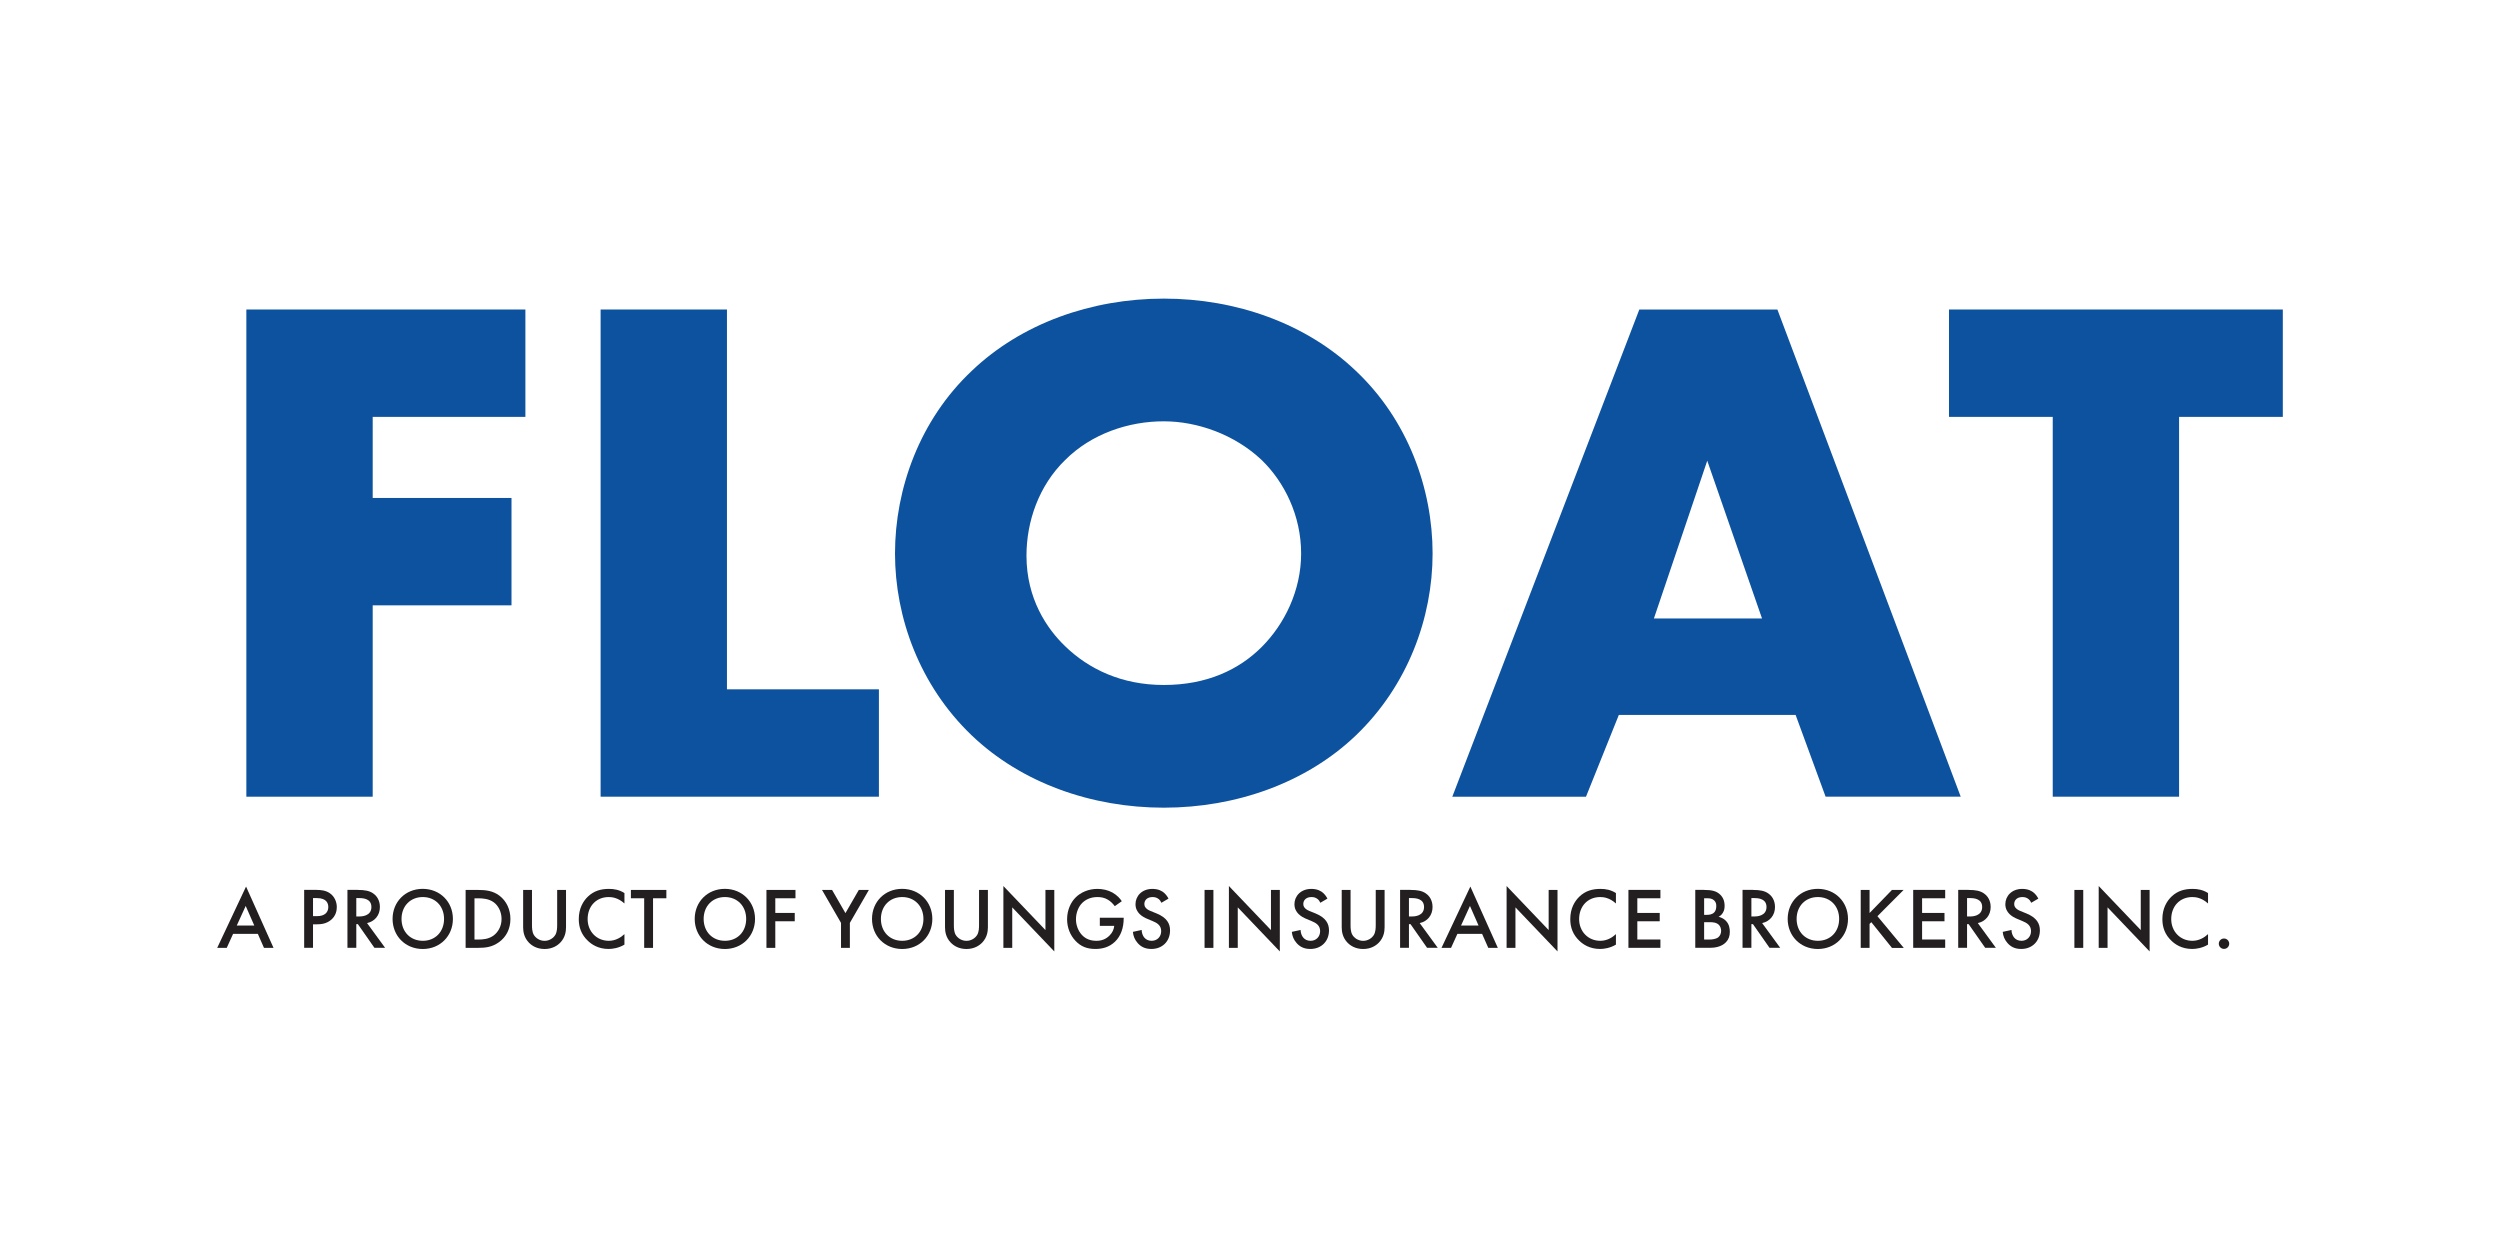 <?xml version="1.0" encoding="utf-8"?>
<!-- Generator: Adobe Illustrator 26.2.1, SVG Export Plug-In . SVG Version: 6.00 Build 0)  -->
<svg version="1.1" id="Layer_1" xmlns="http://www.w3.org/2000/svg" xmlns:xlink="http://www.w3.org/1999/xlink" x="0px" y="0px"
	 viewBox="0 0 576 288" style="enable-background:new 0 0 576 288;" xml:space="preserve">
<style type="text/css">
	.st0{fill:#0D529F;}
	.st1{fill:#231F20;}
</style>
<g>
	<g>
		<g>
			<path class="st0" d="M121.05,96.05H85.87v18.68h31.98v24.74H85.87v44.09H56.76V71.31h64.29V96.05z"/>
			<path class="st0" d="M167.49,71.31v87.51h35.01v24.74h-64.12V71.31H167.49z"/>
			<path class="st0" d="M312.4,169.43c-11.44,10.94-27.6,16.66-44.26,16.66c-16.66,0-32.82-5.72-44.26-16.66
				c-11.95-11.44-17.67-27.1-17.67-41.9c0-14.98,5.72-30.8,17.67-42.07c11.44-10.94,27.6-16.66,44.26-16.66
				c16.66,0,32.82,5.72,44.26,16.66c11.95,11.28,17.67,27.1,17.67,42.07C330.07,142.33,324.35,157.98,312.4,169.43z M245.42,105.98
				c-6.06,5.89-8.92,14.14-8.92,22.05c0,9.93,4.71,16.83,8.92,20.87c5.39,5.22,12.96,8.92,22.72,8.92c9.93,0,17.33-3.53,22.55-8.75
				c5.22-5.22,9.09-12.96,9.09-21.54c0-8.75-3.87-16.49-9.09-21.54c-6.23-5.89-14.81-8.92-22.55-8.92
				C260.06,97.06,251.47,99.92,245.42,105.98z"/>
			<path class="st0" d="M413.71,164.72h-40.73l-7.57,18.85h-30.8L377.7,71.31h31.81l42.24,112.25h-31.13L413.71,164.72z
				 M405.97,142.5l-12.62-36.35l-12.29,36.35H405.97z"/>
			<path class="st0" d="M502.06,96.05v87.51h-29.11V96.05h-23.9V71.31h76.91v24.74H502.06z"/>
		</g>
		<g>
			<path class="st1" d="M59.41,215.17H53.7l-1.46,3.22h-2.2l6.65-14.13l6.33,14.13h-2.2L59.41,215.17z M58.59,213.25l-1.98-4.52
				l-2.06,4.52H58.59z"/>
			<path class="st1" d="M73.02,205.04c0.82,0,1.96,0.08,2.92,0.72c1.12,0.74,1.66,2.02,1.66,3.24c0,0.78-0.2,1.98-1.3,2.92
				c-1.06,0.9-2.28,1.04-3.26,1.04h-0.92v5.42h-2.04v-13.35H73.02z M72.12,211.08h0.92c1.76,0,2.6-0.86,2.6-2.1
				c0-0.74-0.3-2.06-2.62-2.06h-0.9V211.08z"/>
			<path class="st1" d="M82.43,205.04c1.62,0,2.66,0.2,3.52,0.78c1.46,0.98,1.58,2.56,1.58,3.14c0,1.92-1.18,3.32-2.96,3.72
				l4.16,5.7h-2.46l-3.82-5.46h-0.36v5.46h-2.04v-13.35H82.43z M82.09,211.16h0.64c0.56,0,2.84-0.06,2.84-2.18
				c0-1.88-1.78-2.06-2.78-2.06h-0.7V211.16z"/>
			<path class="st1" d="M104.35,211.72c0,3.92-2.94,6.93-6.95,6.93c-4,0-6.95-3-6.95-6.93s2.94-6.93,6.95-6.93
				C101.41,204.8,104.35,207.8,104.35,211.72z M102.31,211.72c0-2.96-2.04-5.04-4.9-5.04c-2.86,0-4.9,2.08-4.9,5.04
				s2.04,5.04,4.9,5.04C100.27,216.77,102.31,214.69,102.31,211.72z"/>
			<path class="st1" d="M110.08,205.04c1.86,0,3.48,0.2,4.96,1.3c1.62,1.22,2.56,3.16,2.56,5.39c0,2.22-0.92,4.14-2.68,5.38
				c-1.56,1.1-3.02,1.28-4.88,1.28h-2.76v-13.35H110.08z M109.32,216.47h0.88c1,0,2.38-0.08,3.54-0.94c0.92-0.7,1.82-1.98,1.82-3.8
				c0-1.76-0.84-3.14-1.8-3.84c-1.16-0.84-2.58-0.92-3.56-0.92h-0.88V216.47z"/>
			<path class="st1" d="M122.57,205.04v8.05c0,0.72,0.02,1.6,0.42,2.3c0.4,0.68,1.3,1.38,2.48,1.38c1.18,0,2.08-0.7,2.48-1.38
				c0.4-0.7,0.42-1.58,0.42-2.3v-8.05h2.04v8.59c0,1.06-0.22,2.34-1.24,3.46c-0.7,0.76-1.88,1.56-3.7,1.56c-1.82,0-3-0.8-3.7-1.56
				c-1.02-1.12-1.24-2.4-1.24-3.46v-8.59H122.57z"/>
			<path class="st1" d="M143.87,208.16c-1.48-1.34-2.86-1.48-3.62-1.48c-2.9,0-4.86,2.14-4.86,5.08c0,2.82,2.04,5,4.88,5
				c1.6,0,2.84-0.82,3.6-1.54v2.42c-1.34,0.8-2.74,1-3.66,1c-2.42,0-3.94-1.1-4.72-1.84c-1.56-1.46-2.14-3.16-2.14-5.04
				c0-2.46,1.02-4.16,2.14-5.22c1.38-1.3,2.98-1.74,4.82-1.74c1.22,0,2.4,0.22,3.56,0.96V208.16z"/>
			<path class="st1" d="M150.46,206.96v11.43h-2.04v-11.43h-3.06v-1.92h8.17v1.92H150.46z"/>
			<path class="st1" d="M173.96,211.72c0,3.92-2.94,6.93-6.95,6.93c-4,0-6.95-3-6.95-6.93s2.94-6.93,6.95-6.93
				C171.02,204.8,173.96,207.8,173.96,211.72z M171.92,211.72c0-2.96-2.04-5.04-4.9-5.04c-2.86,0-4.9,2.08-4.9,5.04
				s2.04,5.04,4.9,5.04C169.88,216.77,171.92,214.69,171.92,211.72z"/>
			<path class="st1" d="M183.27,206.96h-4.64v3.38h4.48v1.92h-4.48v6.13h-2.04v-13.35h6.69V206.96z"/>
			<path class="st1" d="M193.77,212.63l-4.38-7.59h2.32l3.08,5.34l3.08-5.34h2.32l-4.38,7.59v5.76h-2.04V212.63z"/>
			<path class="st1" d="M214.81,211.72c0,3.92-2.94,6.93-6.95,6.93c-4,0-6.95-3-6.95-6.93s2.94-6.93,6.95-6.93
				C211.86,204.8,214.81,207.8,214.81,211.72z M212.76,211.72c0-2.96-2.04-5.04-4.9-5.04c-2.86,0-4.9,2.08-4.9,5.04
				s2.04,5.04,4.9,5.04C210.72,216.77,212.76,214.69,212.76,211.72z"/>
			<path class="st1" d="M219.77,205.04v8.05c0,0.72,0.02,1.6,0.42,2.3c0.4,0.68,1.3,1.38,2.48,1.38c1.18,0,2.08-0.7,2.48-1.38
				c0.4-0.7,0.42-1.58,0.42-2.3v-8.05h2.04v8.59c0,1.06-0.22,2.34-1.24,3.46c-0.7,0.76-1.88,1.56-3.7,1.56c-1.82,0-3-0.8-3.7-1.56
				c-1.02-1.12-1.24-2.4-1.24-3.46v-8.59H219.77z"/>
			<path class="st1" d="M231.18,218.39v-14.25l9.69,10.15v-9.25h2.04v14.17l-9.69-10.15v9.33H231.18z"/>
			<path class="st1" d="M253.39,211.44h5.51v0.1c0,2.28-0.68,4.14-1.98,5.4c-1.38,1.34-3.02,1.7-4.54,1.7
				c-1.94,0-3.32-0.56-4.54-1.82c-1.3-1.34-1.98-3.12-1.98-5.04c0-2.08,0.84-3.88,1.94-4.98c1.14-1.16,2.96-2,5.02-2
				c1.2,0,2.44,0.26,3.48,0.84c1.1,0.62,1.78,1.4,2.16,2l-1.62,1.14c-0.4-0.56-1-1.16-1.64-1.52c-0.74-0.44-1.54-0.58-2.36-0.58
				c-1.74,0-2.86,0.72-3.52,1.38c-0.88,0.88-1.42,2.3-1.42,3.74c0,1.34,0.5,2.68,1.38,3.62c0.92,0.98,2.06,1.34,3.34,1.34
				c1.16,0,2.12-0.34,2.98-1.18c0.74-0.72,1.04-1.5,1.12-2.26h-3.32V211.44z"/>
			<path class="st1" d="M267.58,208c-0.12-0.3-0.3-0.58-0.6-0.84c-0.42-0.34-0.86-0.48-1.44-0.48c-1.24,0-1.88,0.74-1.88,1.6
				c0,0.4,0.14,1.1,1.44,1.62l1.34,0.54c2.46,1,3.14,2.4,3.14,3.92c0,2.54-1.8,4.28-4.3,4.28c-1.54,0-2.46-0.58-3.14-1.34
				c-0.72-0.8-1.04-1.68-1.12-2.6l2.02-0.44c0,0.66,0.24,1.28,0.56,1.7c0.38,0.48,0.94,0.8,1.74,0.8c1.24,0,2.2-0.9,2.2-2.24
				c0-1.36-1.04-1.92-1.92-2.28l-1.28-0.54c-1.1-0.46-2.72-1.38-2.72-3.38c0-1.8,1.4-3.52,3.9-3.52c1.44,0,2.26,0.54,2.68,0.9
				c0.36,0.32,0.74,0.78,1.02,1.34L267.58,208z"/>
			<path class="st1" d="M279.57,205.04v13.35h-2.04v-13.35H279.57z"/>
			<path class="st1" d="M283.14,218.39v-14.25l9.69,10.15v-9.25h2.04v14.17l-9.69-10.15v9.33H283.14z"/>
			<path class="st1" d="M304.2,208c-0.12-0.3-0.3-0.58-0.6-0.84c-0.42-0.34-0.86-0.48-1.44-0.48c-1.24,0-1.88,0.74-1.88,1.6
				c0,0.4,0.14,1.1,1.44,1.62l1.34,0.54c2.46,1,3.14,2.4,3.14,3.92c0,2.54-1.8,4.28-4.3,4.28c-1.54,0-2.46-0.58-3.14-1.34
				c-0.72-0.8-1.04-1.68-1.12-2.6l2.02-0.44c0,0.66,0.24,1.28,0.56,1.7c0.38,0.48,0.94,0.8,1.74,0.8c1.24,0,2.2-0.9,2.2-2.24
				c0-1.36-1.04-1.92-1.92-2.28l-1.28-0.54c-1.1-0.46-2.72-1.38-2.72-3.38c0-1.8,1.4-3.52,3.9-3.52c1.44,0,2.26,0.54,2.68,0.9
				c0.36,0.32,0.74,0.78,1.02,1.34L304.2,208z"/>
			<path class="st1" d="M311.17,205.04v8.05c0,0.72,0.02,1.6,0.42,2.3c0.4,0.68,1.3,1.38,2.48,1.38c1.18,0,2.08-0.7,2.48-1.38
				c0.4-0.7,0.42-1.58,0.42-2.3v-8.05h2.04v8.59c0,1.06-0.22,2.34-1.24,3.46c-0.7,0.76-1.88,1.56-3.7,1.56c-1.82,0-3-0.8-3.7-1.56
				c-1.02-1.12-1.24-2.4-1.24-3.46v-8.59H311.17z"/>
			<path class="st1" d="M324.96,205.04c1.62,0,2.66,0.2,3.52,0.78c1.46,0.98,1.58,2.56,1.58,3.14c0,1.92-1.18,3.32-2.96,3.72
				l4.16,5.7h-2.46l-3.82-5.46h-0.36v5.46h-2.04v-13.35H324.96z M324.62,211.16h0.64c0.56,0,2.84-0.06,2.84-2.18
				c0-1.88-1.78-2.06-2.78-2.06h-0.7V211.16z"/>
			<path class="st1" d="M341.48,215.17h-5.7l-1.46,3.22h-2.2l6.65-14.13l6.33,14.13h-2.2L341.48,215.17z M340.66,213.25l-1.98-4.52
				l-2.06,4.52H340.66z"/>
			<path class="st1" d="M347.12,218.39v-14.25l9.69,10.15v-9.25h2.04v14.17l-9.69-10.15v9.33H347.12z"/>
			<path class="st1" d="M372.31,208.16c-1.48-1.34-2.86-1.48-3.62-1.48c-2.9,0-4.86,2.14-4.86,5.08c0,2.82,2.04,5,4.88,5
				c1.6,0,2.84-0.82,3.6-1.54v2.42c-1.34,0.8-2.74,1-3.66,1c-2.42,0-3.94-1.1-4.72-1.84c-1.56-1.46-2.14-3.16-2.14-5.04
				c0-2.46,1.02-4.16,2.14-5.22c1.38-1.3,2.98-1.74,4.82-1.74c1.22,0,2.4,0.22,3.56,0.96V208.16z"/>
			<path class="st1" d="M382.56,206.96h-5.32v3.38h5.16v1.92h-5.16v4.2h5.32v1.92h-7.37v-13.35h7.37V206.96z"/>
			<path class="st1" d="M392.61,205.04c1.72,0,2.8,0.22,3.68,1.04c0.72,0.68,1.06,1.54,1.06,2.64c0,0.52-0.08,1.06-0.4,1.58
				c-0.3,0.52-0.7,0.78-1,0.92c0.24,0.06,1.06,0.28,1.72,0.96c0.72,0.76,0.88,1.68,0.88,2.5c0,0.96-0.24,1.72-0.88,2.4
				c-1.06,1.12-2.72,1.3-3.74,1.3h-3.34v-13.35H392.61z M392.63,210.78h0.62c0.5,0,1.18-0.06,1.66-0.52
				c0.46-0.44,0.52-1.06,0.52-1.52c0-0.4-0.06-0.88-0.48-1.28c-0.46-0.44-1.04-0.5-1.62-0.5h-0.7V210.78z M392.63,216.47h1.24
				c0.58,0,1.5-0.1,2.02-0.52c0.4-0.32,0.66-0.88,0.66-1.48c0-0.54-0.2-1.06-0.54-1.4c-0.56-0.54-1.38-0.6-2.1-0.6h-1.28V216.47z"/>
			<path class="st1" d="M403.86,205.04c1.62,0,2.66,0.2,3.52,0.78c1.46,0.98,1.58,2.56,1.58,3.14c0,1.92-1.18,3.32-2.96,3.72
				l4.16,5.7h-2.46l-3.82-5.46h-0.36v5.46h-2.04v-13.35H403.86z M403.52,211.16h0.64c0.56,0,2.84-0.06,2.84-2.18
				c0-1.88-1.78-2.06-2.78-2.06h-0.7V211.16z"/>
			<path class="st1" d="M425.78,211.72c0,3.92-2.94,6.93-6.95,6.93c-4,0-6.95-3-6.95-6.93s2.94-6.93,6.95-6.93
				C422.84,204.8,425.78,207.8,425.78,211.72z M423.74,211.72c0-2.96-2.04-5.04-4.9-5.04c-2.86,0-4.9,2.08-4.9,5.04
				s2.04,5.04,4.9,5.04C421.7,216.77,423.74,214.69,423.74,211.72z"/>
			<path class="st1" d="M430.75,210.36l5.16-5.32h2.68l-6.03,6.05l6.07,7.31h-2.72l-4.76-5.93l-0.4,0.4v5.52h-2.04v-13.35h2.04
				V210.36z"/>
			<path class="st1" d="M448.17,206.96h-5.32v3.38h5.16v1.92h-5.16v4.2h5.32v1.92h-7.37v-13.35h7.37V206.96z"/>
			<path class="st1" d="M453.55,205.04c1.62,0,2.66,0.2,3.52,0.78c1.46,0.98,1.58,2.56,1.58,3.14c0,1.92-1.18,3.32-2.96,3.72
				l4.16,5.7h-2.46l-3.82-5.46h-0.36v5.46h-2.04v-13.35H453.55z M453.21,211.16h0.64c0.56,0,2.84-0.06,2.84-2.18
				c0-1.88-1.78-2.06-2.78-2.06h-0.7V211.16z"/>
			<path class="st1" d="M467.99,208c-0.12-0.3-0.3-0.58-0.6-0.84c-0.42-0.34-0.86-0.48-1.44-0.48c-1.24,0-1.88,0.74-1.88,1.6
				c0,0.4,0.14,1.1,1.44,1.62l1.34,0.54c2.46,1,3.14,2.4,3.14,3.92c0,2.54-1.8,4.28-4.3,4.28c-1.54,0-2.46-0.58-3.14-1.34
				c-0.72-0.8-1.04-1.68-1.12-2.6l2.02-0.44c0,0.66,0.24,1.28,0.56,1.7c0.38,0.48,0.94,0.8,1.74,0.8c1.24,0,2.2-0.9,2.2-2.24
				c0-1.36-1.04-1.92-1.92-2.28l-1.28-0.54c-1.1-0.46-2.72-1.38-2.72-3.38c0-1.8,1.4-3.52,3.9-3.52c1.44,0,2.26,0.54,2.68,0.9
				c0.36,0.32,0.74,0.78,1.02,1.34L467.99,208z"/>
			<path class="st1" d="M479.98,205.04v13.35h-2.04v-13.35H479.98z"/>
			<path class="st1" d="M483.54,218.39v-14.25l9.69,10.15v-9.25h2.04v14.17l-9.69-10.15v9.33H483.54z"/>
			<path class="st1" d="M508.73,208.16c-1.48-1.34-2.86-1.48-3.62-1.48c-2.9,0-4.86,2.14-4.86,5.08c0,2.82,2.04,5,4.88,5
				c1.6,0,2.84-0.82,3.6-1.54v2.42c-1.34,0.8-2.74,1-3.66,1c-2.42,0-3.94-1.1-4.72-1.84c-1.56-1.46-2.14-3.16-2.14-5.04
				c0-2.46,1.02-4.16,2.14-5.22c1.38-1.3,2.98-1.74,4.82-1.74c1.22,0,2.4,0.22,3.56,0.96V208.16z"/>
			<path class="st1" d="M512.41,216.23c0.66,0,1.2,0.54,1.2,1.2c0,0.66-0.54,1.2-1.2,1.2c-0.66,0-1.2-0.54-1.2-1.2
				C511.21,216.77,511.75,216.23,512.41,216.23z"/>
		</g>
	</g>
</g>
</svg>
